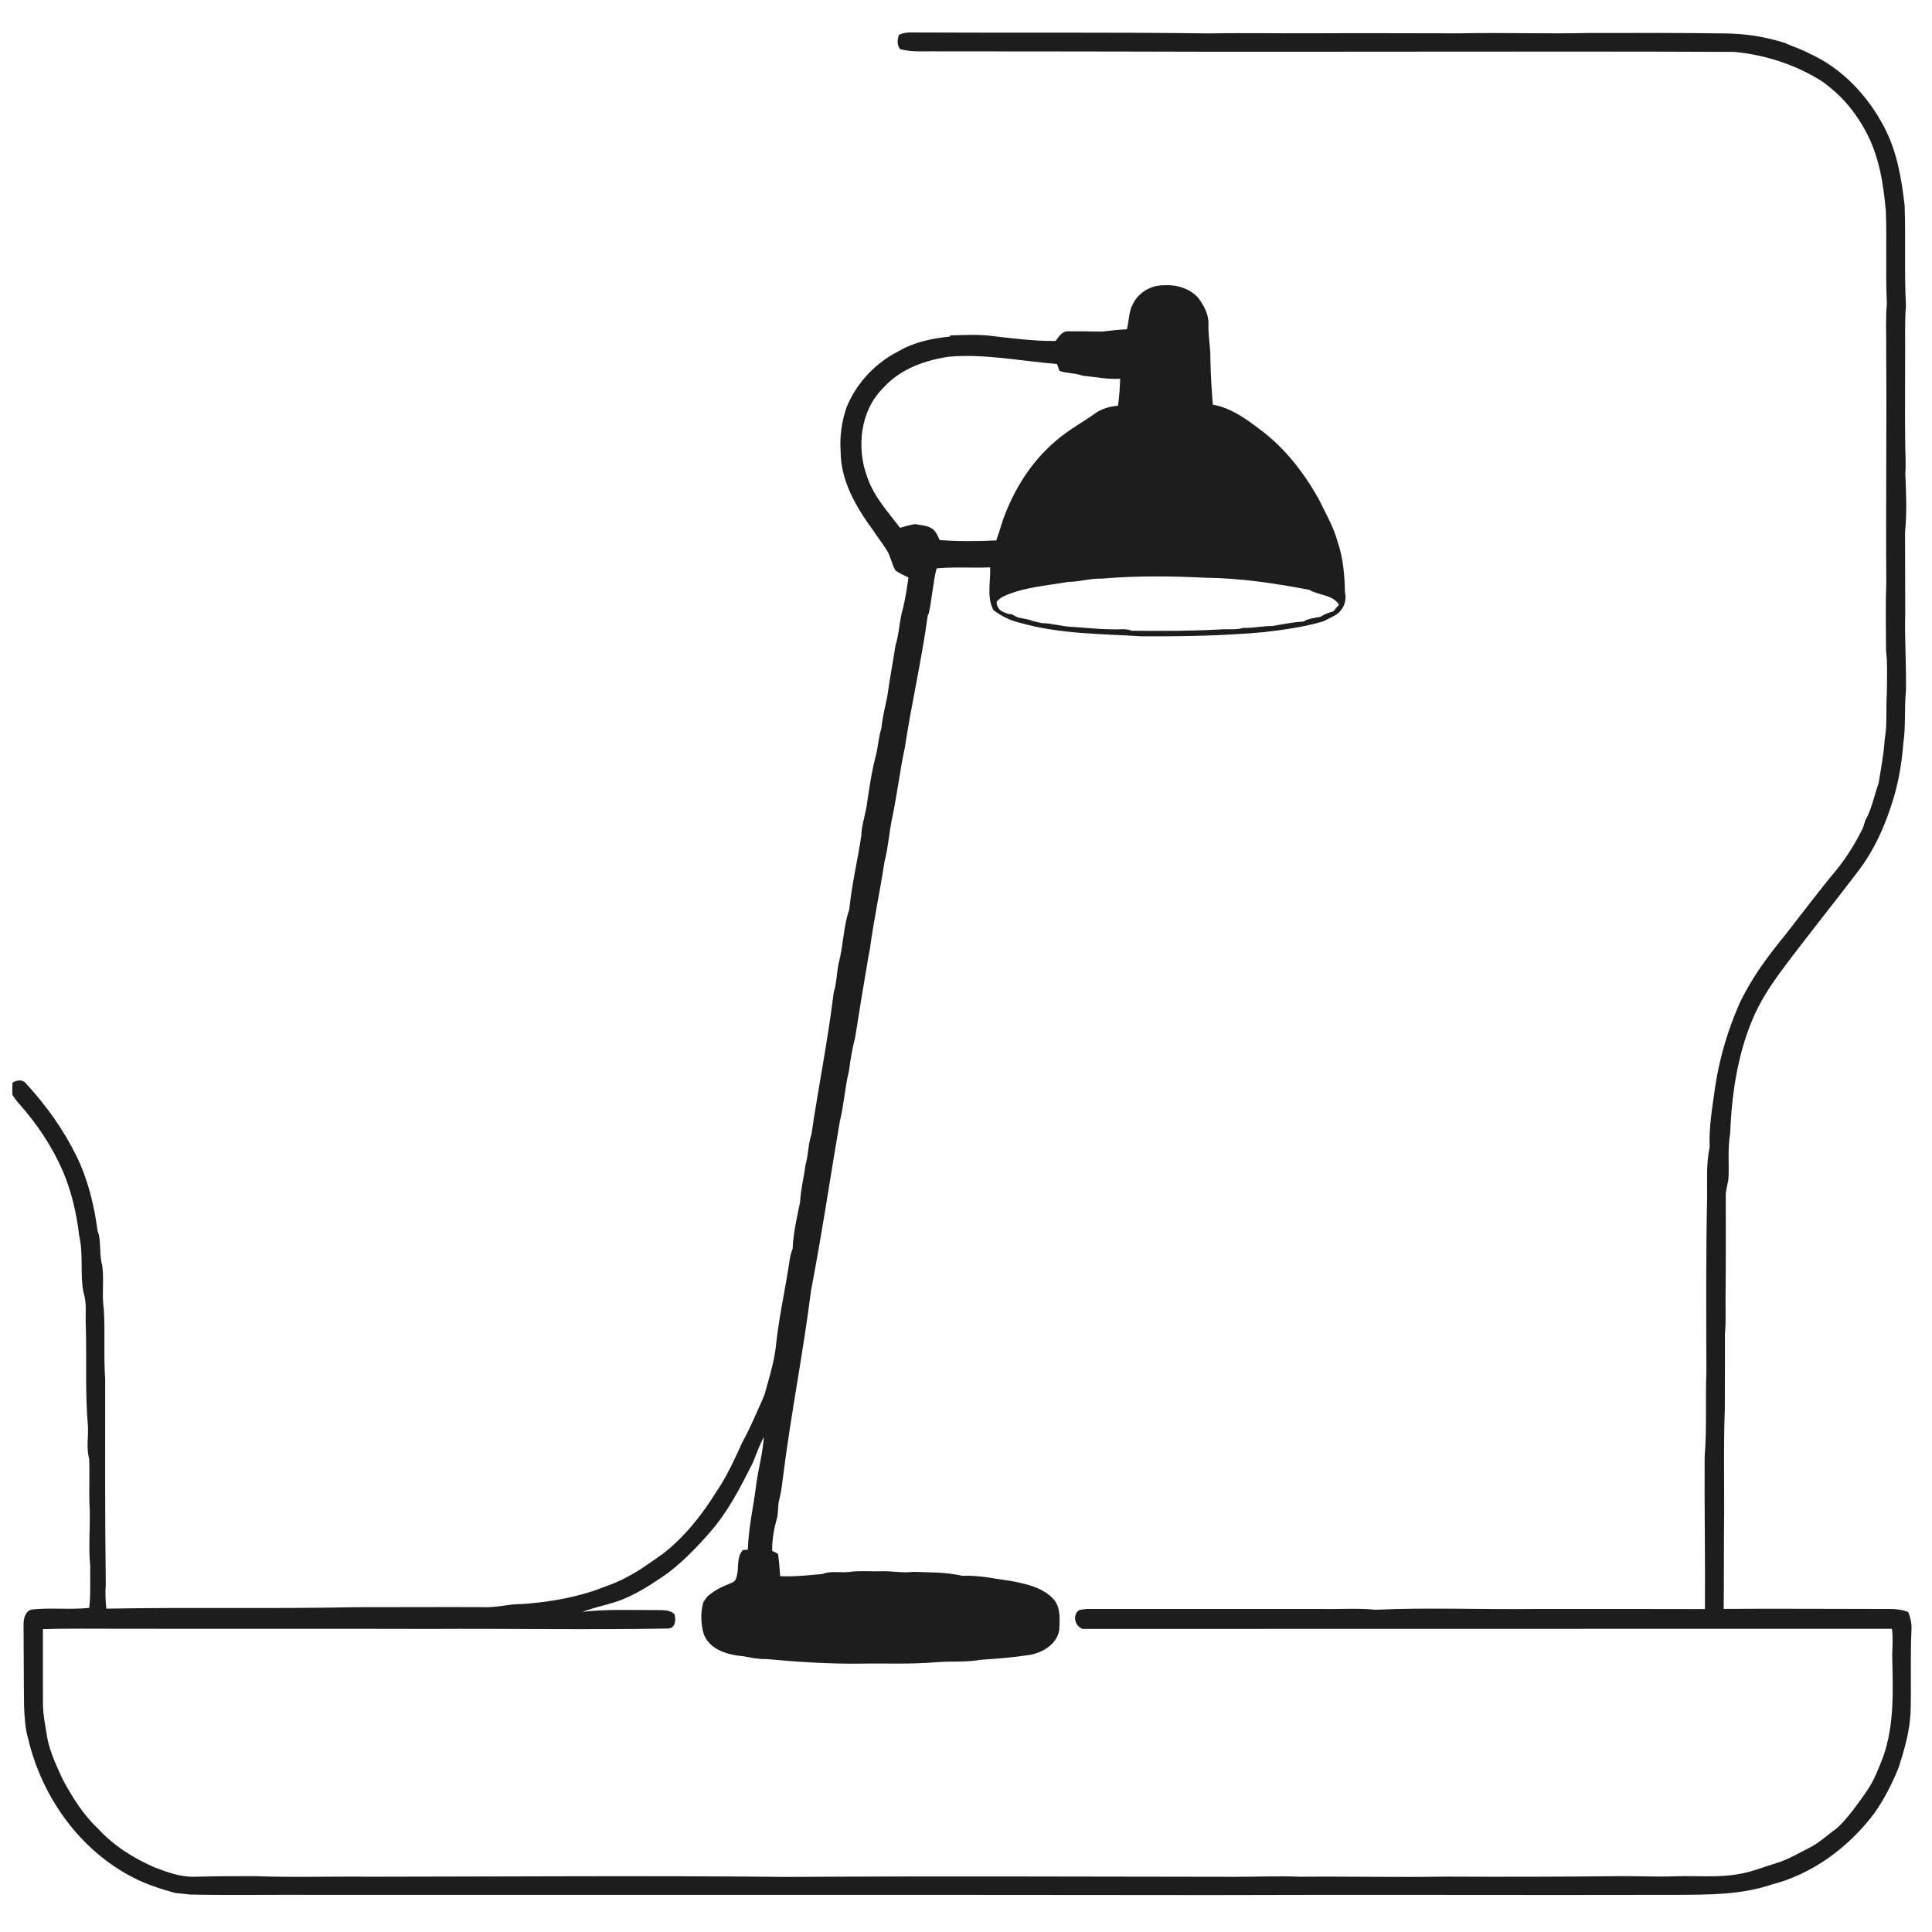 <ns0:svg xmlns:ns0="http://www.w3.org/2000/svg" width="1024pt" height="1024pt" viewBox="0 0 1024 1024" version="1.1">
<ns0:g id="#ffffffff">
<ns0:path fill="#ffffff" opacity="0" d=" M 0.00 0.00 L 1024.00 0.00 L 1024.00 1024.00 L 0.00 1024.00 L 0.00 0.00 M 476.39 18.52 C 475.67 21.06 475.27 23.89 477.10 26.08 C 483.90 27.85 491.01 27.02 497.96 27.23 C 529.97 27.26 561.98 27.21 594.00 27.31 C 702.36 27.68 810.73 27.04 919.09 27.50 C 935.86 29.05 952.48 34.48 966.63 43.71 C 967.66 44.57 968.71 45.41 969.79 46.24 C 977.80 52.57 984.17 60.79 988.97 69.76 C 995.99 82.71 998.27 97.48 999.54 111.96 C 1000.14 128.36 999.29 144.82 1000.08 161.19 C 999.31 169.10 999.85 177.06 999.71 185.00 C 1000.03 226.01 999.49 267.01 999.77 308.02 C 999.32 320.33 999.59 332.65 999.64 344.97 C 1000.52 352.30 1000.08 359.70 1000.07 367.07 C 999.51 375.41 1000.38 383.83 998.91 392.11 C 998.42 399.88 996.93 407.49 995.70 415.15 C 993.33 421.72 992.10 428.76 988.64 434.90 C 988.22 436.21 987.79 437.51 987.39 438.82 C 982.78 448.28 977.01 457.13 970.06 465.04 C 961.98 475.06 954.17 485.31 946.27 495.47 C 936.98 506.76 928.21 518.62 921.96 531.90 C 915.88 545.70 911.51 560.26 909.21 575.17 C 907.70 586.08 905.70 596.99 906.14 608.05 C 904.27 616.93 904.88 626.00 904.80 635.02 C 904.14 665.69 904.33 696.37 904.42 727.05 C 903.85 742.02 904.71 757.01 903.50 771.96 C 903.32 798.92 903.85 825.88 903.66 852.84 C 873.45 852.82 843.23 852.71 813.01 852.80 C 785.00 853.13 756.94 851.95 728.94 853.20 C 719.68 852.24 710.33 853.01 701.03 852.80 C 661.68 852.77 622.32 852.81 582.97 852.78 C 579.25 852.91 575.43 852.40 571.82 853.48 C 568.24 856.24 569.77 861.86 573.77 863.36 C 716.76 863.27 859.75 863.36 1002.75 863.30 C 1003.39 867.84 1003.05 872.41 1002.90 876.97 C 1003.25 895.06 1004.26 913.69 998.15 931.05 C 995.77 937.15 993.47 943.36 989.75 948.80 C 987.39 952.37 984.82 955.80 982.28 959.24 C 978.77 963.62 975.30 968.13 970.55 971.25 C 966.98 974.09 963.48 977.05 959.40 979.15 C 953.41 982.17 947.62 985.72 941.13 987.60 C 934.79 989.50 928.63 992.12 922.06 993.19 C 910.87 995.35 899.44 994.07 888.12 994.46 C 878.10 994.90 868.07 994.26 858.05 994.40 C 827.37 994.75 796.70 994.79 766.02 994.65 C 740.36 995.08 714.70 994.47 689.03 994.71 C 677.68 994.23 666.34 994.75 654.99 994.75 C 575.99 994.68 496.99 994.31 417.99 994.81 C 343.99 994.06 269.98 994.63 195.97 994.70 C 175.65 994.47 155.31 995.16 134.99 994.39 C 124.32 994.35 113.64 994.44 102.98 994.71 C 95.67 994.92 88.77 992.34 82.06 989.80 C 70.82 984.95 60.19 978.25 51.89 969.15 C 44.03 961.81 38.35 952.58 33.28 943.19 C 29.97 935.96 26.46 928.71 25.00 920.84 C 24.10 914.85 22.76 908.88 22.77 902.79 C 22.70 889.68 22.74 876.57 22.74 863.47 C 36.14 863.05 49.55 863.32 62.95 863.27 C 117.98 863.37 173.01 863.20 228.03 863.36 C 270.13 863.12 312.24 863.91 354.33 863.15 C 358.09 862.81 358.31 858.45 357.50 855.61 C 355.05 853.06 351.20 853.50 347.98 853.36 C 334.86 853.46 321.67 852.78 308.60 854.31 C 309.76 853.91 310.91 853.52 312.08 853.16 C 317.97 851.21 324.12 850.08 329.89 847.75 C 338.46 844.31 346.20 839.16 353.76 833.92 C 362.07 827.61 369.40 820.04 376.24 812.19 C 385.93 801.22 392.57 788.08 399.10 775.11 C 400.90 770.58 402.53 765.98 404.85 761.68 C 404.31 770.18 401.94 778.41 400.81 786.84 C 399.42 798.35 396.69 809.73 396.38 821.35 C 395.72 821.40 394.39 821.50 393.73 821.55 C 389.77 825.92 392.28 832.44 389.77 837.40 C 388.94 838.79 387.19 839.06 385.85 839.76 C 381.85 841.28 378.08 843.42 374.86 846.25 C 374.19 847.20 373.51 848.15 372.82 849.10 C 371.19 854.62 371.44 860.56 372.99 866.06 C 376.09 874.51 385.99 877.20 394.07 877.86 C 398.02 878.58 401.99 879.46 406.04 879.31 C 422.63 880.83 439.34 881.98 456.05 881.76 C 469.37 881.52 482.71 882.18 496.00 881.03 C 503.97 880.34 512.06 881.17 519.95 879.69 C 528.74 879.20 537.51 878.40 546.21 877.07 C 553.05 875.70 560.21 871.32 561.43 863.92 C 561.65 858.39 562.34 852.01 558.35 847.54 C 552.60 841.33 543.96 839.51 535.99 837.98 C 527.35 836.82 518.76 834.78 509.99 835.22 C 501.49 833.19 492.70 833.44 484.03 833.11 C 478.34 833.89 472.69 832.55 466.99 832.81 C 461.35 832.97 455.68 832.39 450.07 833.16 C 445.37 833.75 440.39 832.40 435.89 834.27 C 428.45 834.87 420.99 835.80 413.51 835.40 C 413.19 831.46 412.96 827.50 412.37 823.61 C 411.40 822.95 410.36 822.42 409.27 822.03 C 409.17 816.28 410.14 810.55 411.73 805.03 C 412.70 801.53 412.08 797.82 413.14 794.35 C 414.18 790.33 414.59 786.19 415.11 782.09 C 419.24 749.25 425.76 716.77 429.87 683.97 C 435.60 654.23 440.00 624.29 445.10 594.46 C 447.32 585.69 447.73 576.58 449.93 567.81 C 450.76 561.83 451.66 555.84 453.22 550.01 C 455.44 536.05 457.68 522.12 460.09 508.18 C 460.39 506.50 460.67 504.82 461.04 503.16 C 463.10 487.60 466.46 472.23 468.80 456.72 C 470.83 448.97 471.28 440.91 472.96 433.09 C 475.55 420.76 476.98 408.23 479.64 395.93 C 483.19 372.51 488.59 349.39 491.77 325.92 L 492.21 325.33 C 494.03 317.37 494.43 309.17 496.40 301.25 C 505.84 300.34 515.33 301.15 524.80 300.71 C 525.13 308.23 522.84 316.34 526.54 323.35 C 530.73 326.58 535.56 328.93 540.72 330.12 C 561.63 336.09 583.53 335.92 605.05 337.25 C 626.73 337.37 648.42 337.00 670.02 335.03 C 680.54 333.79 691.08 332.37 701.27 329.37 C 703.70 328.11 706.26 327.05 708.56 325.54 C 712.13 322.95 713.95 318.31 712.84 314.00 C 712.68 304.94 711.95 295.77 708.95 287.15 C 706.81 279.23 702.64 272.12 699.09 264.80 C 691.12 250.45 680.82 237.18 667.52 227.40 C 660.11 221.78 652.18 216.10 642.82 214.48 C 642.16 206.34 641.68 198.18 641.53 190.01 C 641.63 183.96 640.32 178.01 640.50 171.95 C 640.74 166.75 638.13 162.02 635.17 157.96 C 630.49 152.60 622.89 150.66 616.00 151.22 C 609.46 151.40 603.13 155.40 600.35 161.36 C 598.17 165.42 598.46 170.17 597.26 174.53 C 592.83 174.73 588.42 175.21 584.03 175.76 C 578.01 175.61 571.98 175.56 565.96 175.60 C 562.86 175.55 561.15 178.58 559.48 180.72 C 547.62 180.84 535.83 179.23 524.07 177.89 C 517.23 177.19 510.36 177.58 503.51 177.80 L 503.60 178.37 C 494.11 179.34 484.54 181.26 476.24 186.17 C 463.93 192.38 453.99 203.01 448.74 215.76 C 446.18 223.24 444.98 231.12 445.55 239.03 C 445.51 254.81 453.80 268.92 462.88 281.24 C 465.22 284.81 467.84 288.19 470.13 291.80 C 472.17 295.12 472.64 299.15 474.69 302.45 C 476.82 303.91 479.21 304.92 481.49 306.12 C 480.74 311.47 479.92 316.81 478.69 322.08 C 476.66 328.62 476.69 335.60 474.62 342.14 C 473.23 351.13 471.54 360.07 470.29 369.09 C 469.13 374.72 467.70 380.32 467.16 386.06 C 465.74 390.27 465.50 394.72 464.58 399.04 C 462.03 408.46 460.66 418.14 459.24 427.78 C 458.35 432.85 456.62 437.79 456.50 442.99 C 454.57 456.00 451.42 468.85 450.14 481.99 C 446.99 491.03 447.06 500.78 444.64 509.99 C 443.44 515.29 443.50 520.83 441.88 526.05 C 438.83 551.27 433.75 576.19 430.07 601.31 C 428.24 606.57 428.52 612.22 426.89 617.53 C 426.10 624.07 424.38 630.47 424.07 637.06 C 422.41 645.25 420.46 653.42 420.12 661.81 C 419.47 663.52 418.89 665.28 418.65 667.11 C 416.34 682.81 412.77 698.30 411.17 714.10 C 410.16 722.66 407.46 730.88 405.21 739.18 C 404.80 740.12 404.40 741.07 404.02 742.04 C 400.68 749.36 397.67 756.85 393.72 763.88 C 389.52 773.01 385.44 782.30 379.71 790.61 C 372.11 802.87 363.02 814.40 351.61 823.34 C 345.22 827.77 339.02 832.52 332.04 835.99 C 326.66 839.08 320.70 840.84 314.95 843.08 C 302.71 847.16 289.90 849.21 277.07 850.16 C 269.97 850.03 263.07 852.23 255.97 851.82 C 233.31 851.70 210.65 851.89 187.99 851.85 C 144.12 852.77 100.22 851.78 56.34 852.63 C 55.98 848.44 55.66 844.24 56.07 840.05 C 55.58 803.71 55.77 767.34 55.75 731.00 C 54.86 718.66 55.82 706.26 55.02 693.92 C 53.86 686.29 55.26 678.54 54.20 670.91 C 52.66 665.40 53.56 659.61 52.30 654.04 C 52.16 653.69 51.89 653.00 51.76 652.65 C 49.97 639.11 46.74 625.57 40.77 613.21 C 33.81 598.95 24.50 585.87 13.74 574.24 C 11.86 571.90 8.92 572.55 6.60 573.78 C 6.52 575.93 6.50 578.09 6.55 580.26 C 7.62 581.90 8.74 583.52 10.08 584.96 C 19.64 595.66 27.67 607.75 33.40 620.91 C 37.96 631.75 40.62 643.28 41.97 654.94 C 44.32 664.84 42.30 675.18 44.28 685.13 C 46.18 690.91 45.12 697.04 45.48 703.00 C 46.00 720.67 45.05 738.39 46.62 756.02 C 46.90 761.69 45.67 767.56 47.24 773.10 C 47.67 782.03 46.98 790.98 47.55 799.91 C 47.85 809.92 46.82 819.96 47.82 829.95 C 47.70 837.36 48.13 844.83 47.30 852.21 C 37.21 853.31 26.99 851.98 16.90 853.07 C 13.47 853.79 12.44 857.86 12.48 860.92 C 12.62 875.27 12.56 889.64 12.74 904.00 C 13.01 910.03 13.29 916.16 15.02 921.99 C 22.38 952.68 42.41 980.79 70.80 995.24 C 77.80 998.88 85.34 1001.19 92.90 1003.33 C 95.55 1003.62 98.21 1003.78 100.85 1004.16 C 123.58 1004.56 146.31 1004.16 169.04 1004.31 C 327.02 1004.32 484.99 1004.24 642.96 1004.42 C 724.96 1004.11 806.97 1004.52 888.98 1004.30 C 905.74 1004.21 922.93 1004.34 938.98 998.85 C 960.80 993.28 979.75 979.10 993.25 961.31 C 998.56 953.83 1002.73 945.65 1006.18 937.18 C 1009.48 927.09 1012.48 916.71 1012.70 906.02 C 1013.05 891.64 1012.43 877.25 1013.16 862.90 C 1013.19 859.97 1012.50 857.10 1011.41 854.41 C 1008.11 853.10 1004.53 852.74 1001.02 852.79 C 971.87 852.81 942.73 852.55 913.59 852.75 C 913.81 835.82 913.60 818.89 913.84 801.96 C 913.91 783.64 913.49 765.32 914.19 747.02 C 914.18 733.66 914.32 720.30 914.25 706.94 C 914.94 699.65 914.40 692.32 914.60 685.01 C 914.76 668.01 914.72 651.00 914.69 634.00 C 914.57 630.64 915.93 627.49 916.14 624.17 C 916.51 616.46 915.64 608.68 917.01 601.03 C 917.80 580.73 920.68 560.16 928.49 541.25 C 932.55 531.09 938.63 521.92 945.16 513.21 C 957.93 496.08 971.39 479.47 984.31 462.45 C 993.60 450.54 999.69 436.49 1003.92 422.06 C 1006.55 412.93 1008.07 403.49 1008.79 394.01 C 1010.19 384.78 1009.25 375.40 1010.19 366.14 C 1010.43 352.45 1009.46 338.80 1009.81 325.11 C 1009.74 310.76 1009.76 296.41 1009.72 282.06 C 1010.74 271.75 1010.32 261.34 1009.85 251.00 C 1010.31 244.68 1009.71 238.37 1009.77 232.05 C 1009.61 216.68 1009.79 201.32 1009.77 185.95 C 1009.83 177.96 1009.54 169.96 1010.18 161.99 C 1009.28 144.32 1010.13 126.59 1009.49 108.91 C 1007.88 94.71 1005.44 80.27 998.71 67.48 C 989.98 50.73 976.29 36.08 958.87 28.30 C 954.75 26.03 950.24 24.70 945.99 22.76 C 935.67 19.46 924.85 17.77 914.02 17.72 C 890.35 17.38 866.67 17.45 843.00 17.47 C 820.01 18.04 797.01 17.17 774.02 17.67 C 749.34 17.69 724.67 17.48 700.00 17.63 C 680.34 17.78 660.68 17.35 641.03 17.72 C 588.71 17.01 536.37 17.50 484.04 17.21 C 481.42 17.11 478.75 17.28 476.39 18.52 Z" />
<ns0:path fill="#ffffff" opacity="0" d=" M 468.33 205.41 C 477.13 195.62 490.19 190.91 502.93 189.07 C 522.16 187.40 541.19 191.39 560.28 192.94 C 560.68 194.16 561.10 195.37 561.53 196.59 C 565.57 197.95 569.95 197.68 573.97 199.15 C 580.55 199.78 587.08 201.17 593.73 200.72 C 593.53 205.51 593.26 210.30 592.57 215.05 C 588.13 215.43 583.71 216.62 580.12 219.35 C 573.30 224.16 565.89 228.16 559.60 233.69 C 546.77 244.51 537.58 259.14 531.86 274.81 C 531.52 275.84 531.17 276.87 530.83 277.90 C 529.99 280.78 529.01 283.60 528.05 286.44 C 518.07 286.92 508.05 287.00 498.08 286.26 C 496.87 283.91 495.98 281.00 493.38 279.83 C 490.81 278.31 487.78 278.42 484.96 277.78 C 482.28 278.24 479.65 278.91 477.10 279.80 C 470.63 271.39 463.29 263.32 459.74 253.13 C 453.79 237.39 455.87 217.49 468.33 205.41 Z" />
<ns0:path fill="#ffffff" opacity="0" d=" M 584.04 306.68 C 602.29 305.08 620.67 305.33 638.95 306.21 C 657.46 306.41 675.85 309.16 694.01 312.63 C 699.03 315.70 706.23 315.01 709.70 320.50 C 708.65 321.66 707.65 322.86 706.66 324.06 C 704.30 324.68 701.98 325.49 699.97 326.89 C 698.30 327.18 696.65 327.51 695.01 327.83 C 693.60 328.20 692.15 328.56 690.96 329.42 C 689.61 329.55 688.28 329.66 686.95 329.76 C 682.68 330.29 678.45 331.13 674.21 331.82 C 669.15 331.76 664.16 332.95 659.06 332.79 C 654.79 334.03 650.26 333.24 645.88 333.66 C 630.57 334.51 615.24 334.43 599.91 334.31 C 596.43 332.89 592.61 333.83 588.98 333.53 C 582.02 333.52 575.11 332.65 568.17 332.26 C 562.74 332.05 557.50 330.33 552.06 330.25 C 550.45 329.82 548.81 329.48 547.20 329.12 C 544.64 327.95 541.76 327.95 539.12 327.08 C 538.08 326.55 537.05 326.02 536.02 325.50 C 535.64 325.49 534.87 325.46 534.48 325.45 C 533.79 325.18 532.40 324.63 531.71 324.36 C 529.42 323.36 528.15 321.33 528.25 318.83 C 529.28 317.94 530.22 316.89 531.48 316.30 C 542.28 311.15 554.41 310.54 566.00 308.44 C 572.07 308.39 577.95 306.50 584.04 306.68 Z" />
</ns0:g>
<ns0:g id="#1d1d1dff">
<ns0:path fill="#1d1d1d" opacity="1.00" d=" M 476.39 18.52 C 478.75 17.28 481.42 17.11 484.04 17.21 C 536.37 17.50 588.71 17.01 641.03 17.72 C 660.68 17.35 680.34 17.78 700.00 17.63 C 724.67 17.48 749.34 17.69 774.02 17.67 C 797.01 17.17 820.01 18.04 843.00 17.47 C 866.67 17.45 890.35 17.38 914.02 17.72 C 924.85 17.77 935.67 19.46 945.99 22.76 C 950.24 24.70 954.75 26.03 958.87 28.30 C 976.29 36.08 989.98 50.73 998.71 67.48 C 1005.44 80.27 1007.88 94.71 1009.49 108.91 C 1010.13 126.59 1009.28 144.32 1010.18 161.99 C 1009.54 169.96 1009.83 177.96 1009.77 185.95 C 1009.79 201.32 1009.61 216.68 1009.77 232.05 C 1009.71 238.37 1010.31 244.68 1009.85 251.00 C 1010.32 261.34 1010.74 271.75 1009.72 282.06 C 1009.76 296.41 1009.74 310.76 1009.81 325.11 C 1009.46 338.80 1010.43 352.45 1010.19 366.14 C 1009.25 375.40 1010.19 384.78 1008.79 394.01 C 1008.07 403.49 1006.55 412.93 1003.92 422.06 C 999.69 436.49 993.60 450.54 984.31 462.45 C 971.39 479.47 957.93 496.08 945.16 513.21 C 938.63 521.92 932.55 531.09 928.49 541.25 C 920.68 560.16 917.80 580.73 917.01 601.03 C 915.64 608.68 916.51 616.46 916.14 624.17 C 915.93 627.49 914.57 630.64 914.69 634.00 C 914.72 651.00 914.76 668.01 914.60 685.01 C 914.40 692.32 914.94 699.65 914.25 706.94 C 914.32 720.30 914.18 733.66 914.19 747.02 C 913.49 765.32 913.91 783.64 913.84 801.96 C 913.60 818.89 913.81 835.82 913.59 852.75 C 942.73 852.55 971.87 852.81 1001.02 852.79 C 1004.53 852.74 1008.11 853.10 1011.41 854.41 C 1012.50 857.10 1013.19 859.97 1013.16 862.90 C 1012.43 877.25 1013.05 891.64 1012.70 906.02 C 1012.48 916.71 1009.48 927.09 1006.18 937.18 C 1002.73 945.65 998.56 953.83 993.25 961.31 C 979.75 979.10 960.80 993.28 938.98 998.85 C 922.93 1004.34 905.74 1004.21 888.98 1004.30 C 806.97 1004.52 724.96 1004.11 642.96 1004.42 C 484.99 1004.24 327.02 1004.32 169.04 1004.31 C 146.31 1004.16 123.58 1004.56 100.85 1004.16 C 98.21 1003.78 95.55 1003.62 92.90 1003.33 C 85.34 1001.19 77.80 998.88 70.80 995.24 C 42.41 980.79 22.38 952.68 15.02 921.99 C 13.29 916.16 13.01 910.03 12.74 904.00 C 12.56 889.64 12.62 875.27 12.48 860.92 C 12.44 857.86 13.47 853.79 16.90 853.07 C 26.99 851.98 37.21 853.31 47.30 852.21 C 48.13 844.83 47.70 837.36 47.82 829.95 C 46.82 819.96 47.85 809.92 47.55 799.91 C 46.98 790.98 47.67 782.03 47.24 773.10 C 45.67 767.56 46.90 761.69 46.62 756.02 C 45.05 738.39 46.00 720.67 45.48 703.00 C 45.12 697.04 46.18 690.91 44.28 685.13 C 42.30 675.18 44.32 664.84 41.97 654.94 C 40.62 643.28 37.96 631.75 33.40 620.91 C 27.67 607.75 19.64 595.66 10.08 584.96 C 8.74 583.52 7.62 581.90 6.55 580.26 C 6.50 578.09 6.52 575.93 6.60 573.78 C 8.92 572.55 11.86 571.90 13.74 574.24 C 24.50 585.87 33.81 598.95 40.77 613.21 C 46.74 625.57 49.97 639.11 51.76 652.65 C 51.89 653.00 52.16 653.69 52.30 654.04 C 53.56 659.61 52.66 665.40 54.20 670.91 C 55.26 678.54 53.86 686.29 55.02 693.92 C 55.82 706.26 54.86 718.66 55.75 731.00 C 55.77 767.34 55.58 803.71 56.07 840.05 C 55.66 844.24 55.98 848.44 56.34 852.63 C 100.22 851.78 144.12 852.77 187.99 851.85 C 210.65 851.89 233.31 851.70 255.97 851.82 C 263.07 852.23 269.97 850.03 277.07 850.16 C 289.90 849.21 302.71 847.16 314.95 843.08 C 320.70 840.84 326.66 839.08 332.04 835.99 C 339.02 832.52 345.22 827.77 351.61 823.34 C 363.02 814.40 372.11 802.87 379.71 790.61 C 385.44 782.30 389.52 773.01 393.72 763.88 C 397.67 756.85 400.68 749.36 404.02 742.04 C 404.40 741.07 404.80 740.12 405.21 739.18 C 407.46 730.88 410.16 722.66 411.17 714.10 C 412.77 698.30 416.34 682.81 418.65 667.11 C 418.89 665.28 419.47 663.52 420.12 661.81 C 420.46 653.42 422.41 645.25 424.07 637.06 C 424.38 630.47 426.10 624.07 426.89 617.53 C 428.52 612.22 428.24 606.57 430.07 601.31 C 433.75 576.19 438.83 551.27 441.88 526.05 C 443.50 520.83 443.44 515.29 444.64 509.99 C 447.06 500.78 446.99 491.03 450.14 481.99 C 451.42 468.85 454.57 456.00 456.50 442.99 C 456.62 437.79 458.35 432.85 459.24 427.78 C 460.66 418.14 462.03 408.46 464.58 399.04 C 465.50 394.72 465.74 390.27 467.16 386.06 C 467.70 380.32 469.13 374.72 470.29 369.09 C 471.54 360.07 473.23 351.13 474.62 342.14 C 476.69 335.60 476.66 328.62 478.69 322.08 C 479.92 316.81 480.74 311.47 481.49 306.12 C 479.21 304.92 476.82 303.91 474.69 302.45 C 472.64 299.15 472.17 295.12 470.13 291.80 C 467.84 288.19 465.22 284.81 462.88 281.24 C 453.80 268.92 445.51 254.81 445.55 239.03 C 444.98 231.12 446.18 223.24 448.74 215.76 C 453.99 203.01 463.93 192.38 476.24 186.17 C 484.54 181.26 494.11 179.34 503.60 178.37 L 503.51 177.80 C 510.36 177.58 517.23 177.19 524.07 177.89 C 535.83 179.23 547.62 180.84 559.48 180.72 C 561.15 178.58 562.86 175.55 565.96 175.60 C 571.98 175.56 578.01 175.61 584.03 175.76 C 588.42 175.21 592.83 174.73 597.26 174.53 C 598.46 170.17 598.17 165.42 600.35 161.36 C 603.13 155.40 609.46 151.40 616.00 151.22 C 622.89 150.66 630.49 152.60 635.17 157.96 C 638.13 162.02 640.74 166.75 640.50 171.95 C 640.32 178.01 641.63 183.96 641.53 190.01 C 641.68 198.18 642.16 206.34 642.82 214.48 C 652.18 216.10 660.11 221.78 667.52 227.40 C 680.82 237.18 691.12 250.45 699.09 264.80 C 702.64 272.12 706.81 279.23 708.95 287.15 C 711.95 295.77 712.68 304.94 712.84 314.00 C 713.95 318.31 712.13 322.95 708.56 325.54 C 706.26 327.05 703.70 328.11 701.27 329.37 C 691.08 332.37 680.54 333.79 670.02 335.03 C 648.42 337.00 626.73 337.37 605.05 337.25 C 583.53 335.92 561.63 336.09 540.72 330.12 C 535.56 328.93 530.73 326.58 526.54 323.35 C 522.84 316.34 525.13 308.23 524.80 300.71 C 515.33 301.15 505.84 300.34 496.40 301.25 C 494.43 309.17 494.03 317.37 492.21 325.33 L 491.77 325.92 C 488.59 349.39 483.19 372.51 479.64 395.93 C 476.98 408.23 475.55 420.76 472.96 433.09 C 471.28 440.91 470.83 448.97 468.80 456.72 C 466.46 472.23 463.10 487.60 461.04 503.16 C 460.67 504.82 460.39 506.50 460.09 508.18 C 457.68 522.12 455.44 536.05 453.22 550.01 C 451.66 555.84 450.76 561.83 449.93 567.81 C 447.73 576.58 447.32 585.69 445.10 594.46 C 440.00 624.29 435.60 654.23 429.87 683.97 C 425.76 716.77 419.24 749.25 415.11 782.09 C 414.59 786.19 414.18 790.33 413.14 794.35 C 412.08 797.82 412.70 801.53 411.73 805.03 C 410.14 810.55 409.17 816.28 409.27 822.03 C 410.36 822.42 411.40 822.95 412.37 823.61 C 412.96 827.50 413.19 831.46 413.51 835.40 C 420.99 835.80 428.45 834.87 435.89 834.27 C 440.39 832.40 445.37 833.75 450.07 833.16 C 455.68 832.39 461.35 832.97 466.99 832.81 C 472.69 832.55 478.34 833.89 484.03 833.11 C 492.70 833.44 501.49 833.19 509.99 835.22 C 518.76 834.78 527.35 836.82 535.99 837.98 C 543.96 839.51 552.60 841.33 558.35 847.54 C 562.34 852.01 561.65 858.39 561.43 863.92 C 560.21 871.32 553.05 875.70 546.21 877.07 C 537.51 878.40 528.74 879.20 519.95 879.69 C 512.06 881.17 503.97 880.34 496.00 881.03 C 482.71 882.18 469.37 881.52 456.05 881.76 C 439.34 881.98 422.63 880.83 406.04 879.31 C 401.99 879.46 398.02 878.58 394.07 877.86 C 385.99 877.20 376.09 874.51 372.99 866.06 C 371.44 860.56 371.19 854.62 372.82 849.10 C 373.51 848.15 374.19 847.20 374.86 846.25 C 378.08 843.42 381.85 841.28 385.85 839.76 C 387.19 839.06 388.94 838.79 389.77 837.40 C 392.28 832.44 389.77 825.92 393.73 821.55 C 394.39 821.50 395.72 821.40 396.38 821.35 C 396.69 809.73 399.42 798.35 400.81 786.84 C 401.94 778.41 404.31 770.18 404.85 761.68 C 402.53 765.98 400.90 770.58 399.10 775.11 C 392.57 788.08 385.93 801.22 376.24 812.19 C 369.40 820.04 362.07 827.61 353.76 833.92 C 346.20 839.16 338.46 844.31 329.89 847.75 C 324.12 850.08 317.97 851.21 312.08 853.16 C 310.91 853.52 309.76 853.91 308.60 854.31 C 321.67 852.78 334.86 853.46 347.98 853.36 C 351.20 853.50 355.05 853.06 357.50 855.61 C 358.31 858.45 358.09 862.81 354.33 863.15 C 312.24 863.91 270.13 863.12 228.03 863.36 C 173.01 863.20 117.98 863.37 62.95 863.27 C 49.55 863.32 36.14 863.05 22.74 863.47 C 22.74 876.57 22.70 889.68 22.77 902.79 C 22.76 908.88 24.10 914.85 25.00 920.84 C 26.46 928.71 29.97 935.96 33.28 943.19 C 38.35 952.58 44.03 961.81 51.89 969.15 C 60.19 978.25 70.82 984.95 82.06 989.80 C 88.77 992.34 95.67 994.92 102.98 994.71 C 113.64 994.44 124.32 994.35 134.99 994.39 C 155.31 995.16 175.65 994.47 195.97 994.70 C 269.98 994.63 343.99 994.06 417.99 994.81 C 496.99 994.31 575.99 994.68 654.99 994.75 C 666.34 994.75 677.68 994.23 689.03 994.71 C 714.70 994.47 740.36 995.08 766.02 994.65 C 796.70 994.79 827.37 994.75 858.05 994.40 C 868.07 994.26 878.10 994.90 888.12 994.46 C 899.44 994.07 910.87 995.35 922.06 993.19 C 928.63 992.12 934.79 989.50 941.13 987.60 C 947.62 985.72 953.41 982.17 959.40 979.15 C 963.48 977.05 966.98 974.09 970.55 971.25 C 975.30 968.13 978.77 963.62 982.28 959.24 C 984.82 955.80 987.39 952.37 989.75 948.80 C 993.47 943.36 995.77 937.15 998.15 931.05 C 1004.26 913.69 1003.25 895.06 1002.90 876.97 C 1003.05 872.41 1003.39 867.84 1002.75 863.30 C 859.75 863.36 716.76 863.27 573.77 863.36 C 569.77 861.86 568.24 856.24 571.82 853.48 C 575.43 852.40 579.25 852.91 582.97 852.78 C 622.32 852.81 661.68 852.77 701.03 852.80 C 710.33 853.01 719.68 852.24 728.94 853.20 C 756.94 851.95 785.00 853.13 813.01 852.80 C 843.23 852.71 873.45 852.82 903.66 852.84 C 903.85 825.88 903.32 798.92 903.50 771.96 C 904.71 757.01 903.85 742.02 904.42 727.05 C 904.33 696.37 904.14 665.69 904.80 635.02 C 904.88 626.00 904.27 616.93 906.14 608.05 C 905.70 596.99 907.70 586.08 909.21 575.17 C 911.51 560.26 915.88 545.70 921.96 531.90 C 928.21 518.62 936.98 506.76 946.27 495.47 C 954.17 485.31 961.98 475.06 970.06 465.04 C 977.01 457.13 982.78 448.28 987.39 438.82 C 987.79 437.51 988.22 436.21 988.64 434.90 C 992.10 428.76 993.33 421.72 995.70 415.15 C 996.93 407.49 998.42 399.88 998.91 392.11 C 1000.38 383.83 999.51 375.41 1000.07 367.07 C 1000.08 359.70 1000.52 352.30 999.64 344.97 C 999.59 332.65 999.32 320.33 999.77 308.02 C 999.49 267.01 1000.03 226.01 999.71 185.00 C 999.85 177.06 999.31 169.10 1000.08 161.19 C 999.29 144.82 1000.14 128.36 999.54 111.96 C 998.27 97.48 995.99 82.71 988.97 69.76 C 984.17 60.79 977.80 52.57 969.79 46.24 C 968.71 45.41 967.66 44.57 966.63 43.71 C 952.48 34.48 935.86 29.05 919.09 27.50 C 810.73 27.04 702.36 27.68 594.00 27.31 C 561.98 27.21 529.97 27.26 497.96 27.23 C 491.01 27.02 483.90 27.85 477.10 26.08 C 475.27 23.89 475.67 21.06 476.39 18.52 M 468.33 205.41 C 455.87 217.49 453.79 237.39 459.74 253.13 C 463.29 263.32 470.63 271.39 477.10 279.80 C 479.65 278.91 482.28 278.24 484.96 277.78 C 487.78 278.42 490.81 278.31 493.38 279.83 C 495.98 281.00 496.87 283.91 498.08 286.26 C 508.05 287.00 518.07 286.92 528.05 286.44 C 529.01 283.60 529.99 280.78 530.83 277.90 C 531.17 276.87 531.52 275.84 531.86 274.81 C 537.58 259.14 546.77 244.51 559.60 233.69 C 565.89 228.16 573.30 224.16 580.12 219.35 C 583.71 216.62 588.13 215.43 592.57 215.05 C 593.26 210.30 593.53 205.51 593.73 200.72 C 587.08 201.17 580.55 199.78 573.97 199.15 C 569.95 197.68 565.57 197.95 561.53 196.59 C 561.10 195.37 560.68 194.16 560.28 192.94 C 541.19 191.39 522.16 187.40 502.93 189.07 C 490.19 190.91 477.13 195.62 468.33 205.41 M 584.04 306.68 C 577.95 306.50 572.07 308.39 566.00 308.44 C 554.41 310.54 542.28 311.15 531.48 316.30 C 530.22 316.89 529.28 317.94 528.25 318.83 C 528.15 321.33 529.42 323.36 531.71 324.36 C 532.40 324.63 533.79 325.18 534.48 325.45 C 534.87 325.46 535.64 325.49 536.02 325.50 C 537.05 326.02 538.08 326.55 539.12 327.08 C 541.76 327.95 544.64 327.95 547.20 329.12 C 548.81 329.48 550.45 329.82 552.06 330.25 C 557.50 330.33 562.74 332.05 568.17 332.26 C 575.11 332.65 582.02 333.52 588.98 333.53 C 592.61 333.83 596.43 332.89 599.91 334.31 C 615.24 334.43 630.57 334.51 645.88 333.66 C 650.26 333.24 654.79 334.03 659.06 332.79 C 664.16 332.95 669.15 331.76 674.21 331.82 C 678.45 331.13 682.68 330.29 686.95 329.76 C 688.28 329.66 689.61 329.55 690.96 329.42 C 692.15 328.56 693.60 328.20 695.01 327.83 C 696.65 327.51 698.30 327.18 699.97 326.89 C 701.98 325.49 704.30 324.68 706.66 324.06 C 707.65 322.86 708.65 321.66 709.70 320.50 C 706.23 315.01 699.03 315.70 694.01 312.63 C 675.85 309.16 657.46 306.41 638.95 306.21 C 620.67 305.33 602.29 305.08 584.04 306.68 Z" />
</ns0:g>
</ns0:svg>